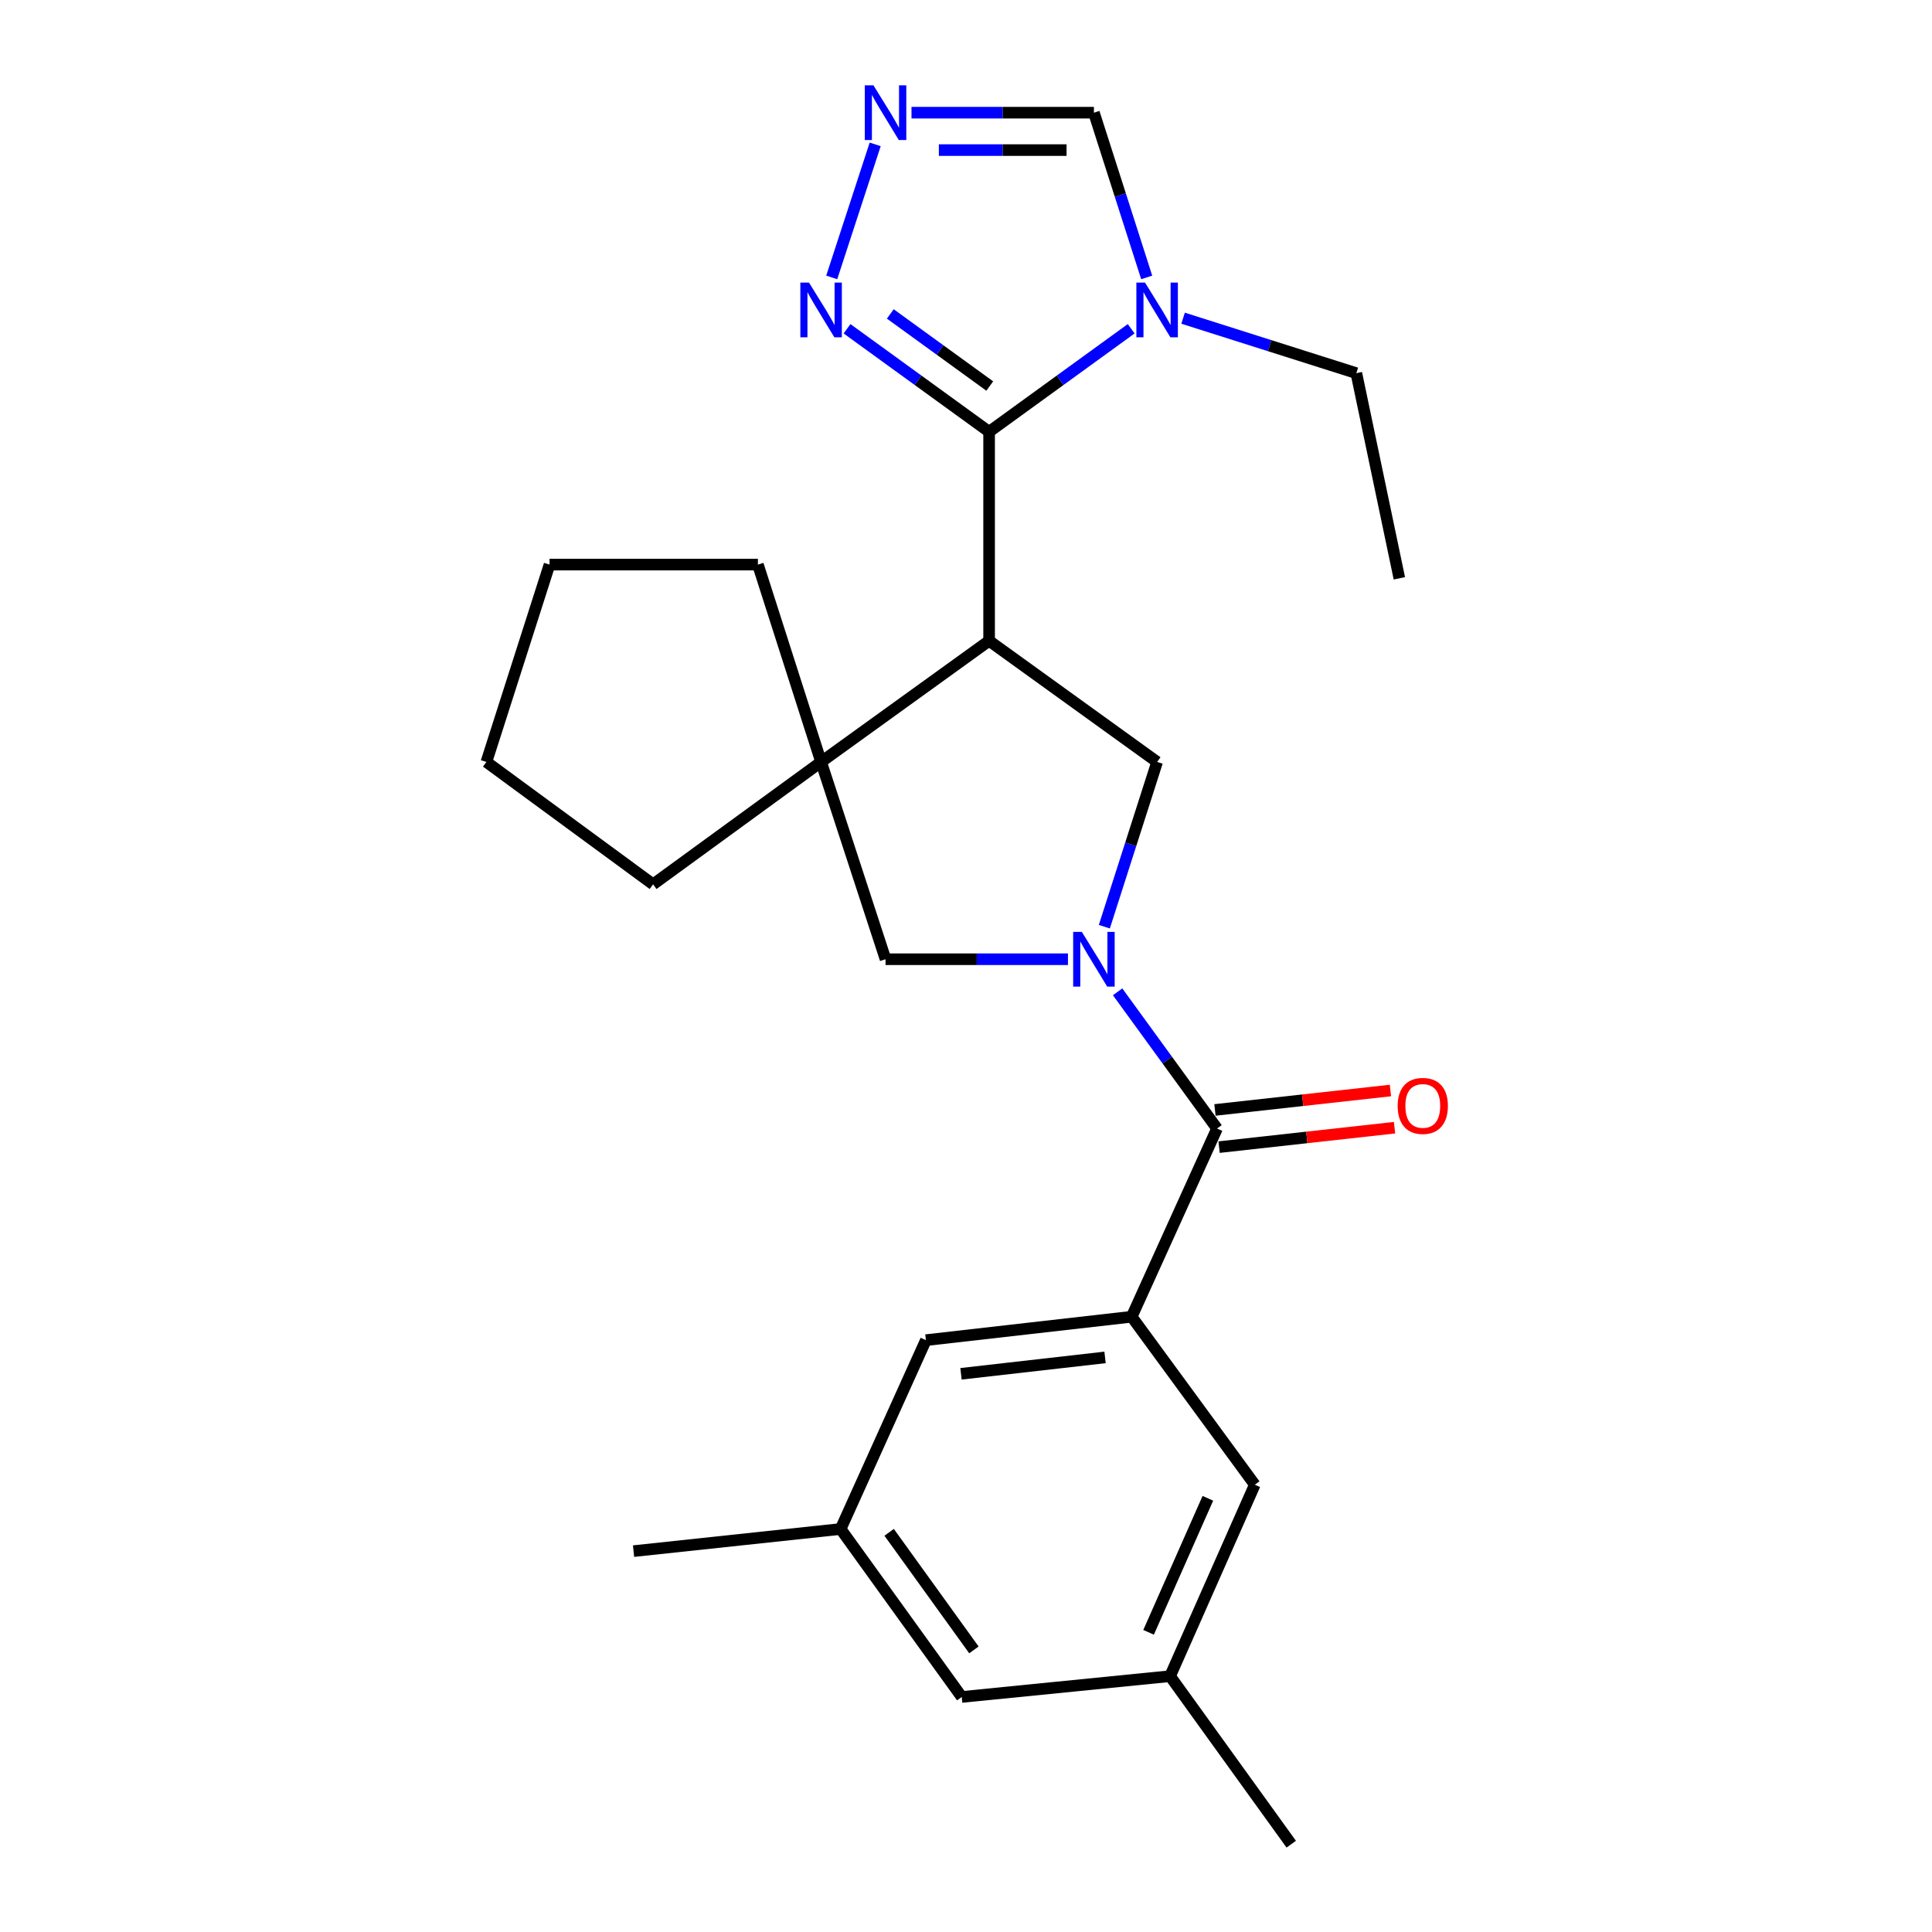 <?xml version='1.0' encoding='iso-8859-1'?>
<svg version='1.1' baseProfile='full'
              xmlns='http://www.w3.org/2000/svg'
                      xmlns:rdkit='http://www.rdkit.org/xml'
                      xmlns:xlink='http://www.w3.org/1999/xlink'
                  xml:space='preserve'
width='1000px' height='1000px' viewBox='0 0 1000 1000'>
<!-- END OF HEADER -->
<rect style='opacity:1.0;fill:#FFFFFF;stroke:none' width='1000' height='1000' x='0' y='0'> </rect>
<path class='bond-2' d='M 578.477,513.364 L 604.203,548.745' style='fill:none;fill-rule:evenodd;stroke:#0000FF;stroke-width:6px;stroke-linecap:butt;stroke-linejoin:miter;stroke-opacity:1' />
<path class='bond-2' d='M 604.203,548.745 L 629.929,584.127' style='fill:none;fill-rule:evenodd;stroke:#000000;stroke-width:6px;stroke-linecap:butt;stroke-linejoin:miter;stroke-opacity:1' />
<path class='bond-4' d='M 571.607,479.654 L 585.266,437.019' style='fill:none;fill-rule:evenodd;stroke:#0000FF;stroke-width:6px;stroke-linecap:butt;stroke-linejoin:miter;stroke-opacity:1' />
<path class='bond-4' d='M 585.266,437.019 L 598.925,394.383' style='fill:none;fill-rule:evenodd;stroke:#000000;stroke-width:6px;stroke-linecap:butt;stroke-linejoin:miter;stroke-opacity:1' />
<path class='bond-9' d='M 552.775,496.495 L 505.565,496.495' style='fill:none;fill-rule:evenodd;stroke:#0000FF;stroke-width:6px;stroke-linecap:butt;stroke-linejoin:miter;stroke-opacity:1' />
<path class='bond-9' d='M 505.565,496.495 L 458.355,496.495' style='fill:none;fill-rule:evenodd;stroke:#000000;stroke-width:6px;stroke-linecap:butt;stroke-linejoin:miter;stroke-opacity:1' />
<path class='bond-0' d='M 511.961,331.677 L 598.925,394.383' style='fill:none;fill-rule:evenodd;stroke:#000000;stroke-width:6px;stroke-linecap:butt;stroke-linejoin:miter;stroke-opacity:1' />
<path class='bond-1' d='M 511.961,331.677 L 511.961,223.487' style='fill:none;fill-rule:evenodd;stroke:#000000;stroke-width:6px;stroke-linecap:butt;stroke-linejoin:miter;stroke-opacity:1' />
<path class='bond-25' d='M 511.961,331.677 L 424.996,394.383' style='fill:none;fill-rule:evenodd;stroke:#000000;stroke-width:6px;stroke-linecap:butt;stroke-linejoin:miter;stroke-opacity:1' />
<path class='bond-3' d='M 511.961,223.487 L 548.73,196.829' style='fill:none;fill-rule:evenodd;stroke:#000000;stroke-width:6px;stroke-linecap:butt;stroke-linejoin:miter;stroke-opacity:1' />
<path class='bond-3' d='M 548.73,196.829 L 585.5,170.17' style='fill:none;fill-rule:evenodd;stroke:#0000FF;stroke-width:6px;stroke-linecap:butt;stroke-linejoin:miter;stroke-opacity:1' />
<path class='bond-6' d='M 511.961,223.487 L 475.191,196.829' style='fill:none;fill-rule:evenodd;stroke:#000000;stroke-width:6px;stroke-linecap:butt;stroke-linejoin:miter;stroke-opacity:1' />
<path class='bond-6' d='M 475.191,196.829 L 438.421,170.17' style='fill:none;fill-rule:evenodd;stroke:#0000FF;stroke-width:6px;stroke-linecap:butt;stroke-linejoin:miter;stroke-opacity:1' />
<path class='bond-6' d='M 512.296,199.813 L 486.557,181.152' style='fill:none;fill-rule:evenodd;stroke:#000000;stroke-width:6px;stroke-linecap:butt;stroke-linejoin:miter;stroke-opacity:1' />
<path class='bond-6' d='M 486.557,181.152 L 460.818,162.491' style='fill:none;fill-rule:evenodd;stroke:#0000FF;stroke-width:6px;stroke-linecap:butt;stroke-linejoin:miter;stroke-opacity:1' />
<path class='bond-7' d='M 629.929,584.127 L 585.758,681.538' style='fill:none;fill-rule:evenodd;stroke:#000000;stroke-width:6px;stroke-linecap:butt;stroke-linejoin:miter;stroke-opacity:1' />
<path class='bond-13' d='M 630.994,593.75 L 676.405,588.723' style='fill:none;fill-rule:evenodd;stroke:#000000;stroke-width:6px;stroke-linecap:butt;stroke-linejoin:miter;stroke-opacity:1' />
<path class='bond-13' d='M 676.405,588.723 L 721.816,583.695' style='fill:none;fill-rule:evenodd;stroke:#FF0000;stroke-width:6px;stroke-linecap:butt;stroke-linejoin:miter;stroke-opacity:1' />
<path class='bond-13' d='M 628.864,574.504 L 674.275,569.476' style='fill:none;fill-rule:evenodd;stroke:#000000;stroke-width:6px;stroke-linecap:butt;stroke-linejoin:miter;stroke-opacity:1' />
<path class='bond-13' d='M 674.275,569.476 L 719.686,564.449' style='fill:none;fill-rule:evenodd;stroke:#FF0000;stroke-width:6px;stroke-linecap:butt;stroke-linejoin:miter;stroke-opacity:1' />
<path class='bond-10' d='M 593.53,143.596 L 579.871,100.96' style='fill:none;fill-rule:evenodd;stroke:#0000FF;stroke-width:6px;stroke-linecap:butt;stroke-linejoin:miter;stroke-opacity:1' />
<path class='bond-10' d='M 579.871,100.96 L 566.211,58.325' style='fill:none;fill-rule:evenodd;stroke:#000000;stroke-width:6px;stroke-linecap:butt;stroke-linejoin:miter;stroke-opacity:1' />
<path class='bond-17' d='M 612.37,164.702 L 657.204,178.926' style='fill:none;fill-rule:evenodd;stroke:#0000FF;stroke-width:6px;stroke-linecap:butt;stroke-linejoin:miter;stroke-opacity:1' />
<path class='bond-17' d='M 657.204,178.926 L 702.038,193.15' style='fill:none;fill-rule:evenodd;stroke:#000000;stroke-width:6px;stroke-linecap:butt;stroke-linejoin:miter;stroke-opacity:1' />
<path class='bond-5' d='M 424.996,394.383 L 458.355,496.495' style='fill:none;fill-rule:evenodd;stroke:#000000;stroke-width:6px;stroke-linecap:butt;stroke-linejoin:miter;stroke-opacity:1' />
<path class='bond-18' d='M 424.996,394.383 L 392.292,292.239' style='fill:none;fill-rule:evenodd;stroke:#000000;stroke-width:6px;stroke-linecap:butt;stroke-linejoin:miter;stroke-opacity:1' />
<path class='bond-19' d='M 424.996,394.383 L 338.041,457.735' style='fill:none;fill-rule:evenodd;stroke:#000000;stroke-width:6px;stroke-linecap:butt;stroke-linejoin:miter;stroke-opacity:1' />
<path class='bond-8' d='M 430.499,143.591 L 452.996,74.727' style='fill:none;fill-rule:evenodd;stroke:#0000FF;stroke-width:6px;stroke-linecap:butt;stroke-linejoin:miter;stroke-opacity:1' />
<path class='bond-11' d='M 585.758,681.538 L 479.247,693.661' style='fill:none;fill-rule:evenodd;stroke:#000000;stroke-width:6px;stroke-linecap:butt;stroke-linejoin:miter;stroke-opacity:1' />
<path class='bond-11' d='M 571.971,702.596 L 497.413,711.082' style='fill:none;fill-rule:evenodd;stroke:#000000;stroke-width:6px;stroke-linecap:butt;stroke-linejoin:miter;stroke-opacity:1' />
<path class='bond-12' d='M 585.758,681.538 L 649.476,768.492' style='fill:none;fill-rule:evenodd;stroke:#000000;stroke-width:6px;stroke-linecap:butt;stroke-linejoin:miter;stroke-opacity:1' />
<path class='bond-27' d='M 471.792,58.325 L 519.001,58.325' style='fill:none;fill-rule:evenodd;stroke:#0000FF;stroke-width:6px;stroke-linecap:butt;stroke-linejoin:miter;stroke-opacity:1' />
<path class='bond-27' d='M 519.001,58.325 L 566.211,58.325' style='fill:none;fill-rule:evenodd;stroke:#000000;stroke-width:6px;stroke-linecap:butt;stroke-linejoin:miter;stroke-opacity:1' />
<path class='bond-27' d='M 485.955,77.689 L 519.001,77.689' style='fill:none;fill-rule:evenodd;stroke:#0000FF;stroke-width:6px;stroke-linecap:butt;stroke-linejoin:miter;stroke-opacity:1' />
<path class='bond-27' d='M 519.001,77.689 L 552.048,77.689' style='fill:none;fill-rule:evenodd;stroke:#000000;stroke-width:6px;stroke-linecap:butt;stroke-linejoin:miter;stroke-opacity:1' />
<path class='bond-14' d='M 479.247,693.661 L 435.108,791.406' style='fill:none;fill-rule:evenodd;stroke:#000000;stroke-width:6px;stroke-linecap:butt;stroke-linejoin:miter;stroke-opacity:1' />
<path class='bond-15' d='M 649.476,768.492 L 605.638,867.581' style='fill:none;fill-rule:evenodd;stroke:#000000;stroke-width:6px;stroke-linecap:butt;stroke-linejoin:miter;stroke-opacity:1' />
<path class='bond-15' d='M 625.192,775.521 L 594.506,844.883' style='fill:none;fill-rule:evenodd;stroke:#000000;stroke-width:6px;stroke-linecap:butt;stroke-linejoin:miter;stroke-opacity:1' />
<path class='bond-21' d='M 435.108,791.406 L 327.929,802.862' style='fill:none;fill-rule:evenodd;stroke:#000000;stroke-width:6px;stroke-linecap:butt;stroke-linejoin:miter;stroke-opacity:1' />
<path class='bond-28' d='M 435.108,791.406 L 497.793,878.349' style='fill:none;fill-rule:evenodd;stroke:#000000;stroke-width:6px;stroke-linecap:butt;stroke-linejoin:miter;stroke-opacity:1' />
<path class='bond-28' d='M 460.218,793.123 L 504.097,853.983' style='fill:none;fill-rule:evenodd;stroke:#000000;stroke-width:6px;stroke-linecap:butt;stroke-linejoin:miter;stroke-opacity:1' />
<path class='bond-16' d='M 605.638,867.581 L 497.793,878.349' style='fill:none;fill-rule:evenodd;stroke:#000000;stroke-width:6px;stroke-linecap:butt;stroke-linejoin:miter;stroke-opacity:1' />
<path class='bond-20' d='M 605.638,867.581 L 668.345,954.545' style='fill:none;fill-rule:evenodd;stroke:#000000;stroke-width:6px;stroke-linecap:butt;stroke-linejoin:miter;stroke-opacity:1' />
<path class='bond-22' d='M 702.038,193.15 L 724.306,299.329' style='fill:none;fill-rule:evenodd;stroke:#000000;stroke-width:6px;stroke-linecap:butt;stroke-linejoin:miter;stroke-opacity:1' />
<path class='bond-23' d='M 392.292,292.239 L 284.436,292.239' style='fill:none;fill-rule:evenodd;stroke:#000000;stroke-width:6px;stroke-linecap:butt;stroke-linejoin:miter;stroke-opacity:1' />
<path class='bond-24' d='M 338.041,457.735 L 251.754,394.383' style='fill:none;fill-rule:evenodd;stroke:#000000;stroke-width:6px;stroke-linecap:butt;stroke-linejoin:miter;stroke-opacity:1' />
<path class='bond-26' d='M 284.436,292.239 L 251.754,394.383' style='fill:none;fill-rule:evenodd;stroke:#000000;stroke-width:6px;stroke-linecap:butt;stroke-linejoin:miter;stroke-opacity:1' />
<path  class='atom-0' d='M 559.951 482.335
L 569.231 497.335
Q 570.151 498.815, 571.631 501.495
Q 573.111 504.175, 573.191 504.335
L 573.191 482.335
L 576.951 482.335
L 576.951 510.655
L 573.071 510.655
L 563.111 494.255
Q 561.951 492.335, 560.711 490.135
Q 559.511 487.935, 559.151 487.255
L 559.151 510.655
L 555.471 510.655
L 555.471 482.335
L 559.951 482.335
' fill='#0000FF'/>
<path  class='atom-4' d='M 592.665 146.276
L 601.945 161.276
Q 602.865 162.756, 604.345 165.436
Q 605.825 168.116, 605.905 168.276
L 605.905 146.276
L 609.665 146.276
L 609.665 174.596
L 605.785 174.596
L 595.825 158.196
Q 594.665 156.276, 593.425 154.076
Q 592.225 151.876, 591.865 151.196
L 591.865 174.596
L 588.185 174.596
L 588.185 146.276
L 592.665 146.276
' fill='#0000FF'/>
<path  class='atom-7' d='M 418.736 146.276
L 428.016 161.276
Q 428.936 162.756, 430.416 165.436
Q 431.896 168.116, 431.976 168.276
L 431.976 146.276
L 435.736 146.276
L 435.736 174.596
L 431.856 174.596
L 421.896 158.196
Q 420.736 156.276, 419.496 154.076
Q 418.296 151.876, 417.936 151.196
L 417.936 174.596
L 414.256 174.596
L 414.256 146.276
L 418.736 146.276
' fill='#0000FF'/>
<path  class='atom-9' d='M 452.095 44.165
L 461.375 59.165
Q 462.295 60.645, 463.775 63.325
Q 465.255 66.005, 465.335 66.165
L 465.335 44.165
L 469.095 44.165
L 469.095 72.485
L 465.215 72.485
L 455.255 56.085
Q 454.095 54.165, 452.855 51.965
Q 451.655 49.765, 451.295 49.085
L 451.295 72.485
L 447.615 72.485
L 447.615 44.165
L 452.095 44.165
' fill='#0000FF'/>
<path  class='atom-14' d='M 723.43 572.417
Q 723.43 565.617, 726.79 561.817
Q 730.15 558.017, 736.43 558.017
Q 742.71 558.017, 746.07 561.817
Q 749.43 565.617, 749.43 572.417
Q 749.43 579.297, 746.03 583.217
Q 742.63 587.097, 736.43 587.097
Q 730.19 587.097, 726.79 583.217
Q 723.43 579.337, 723.43 572.417
M 736.43 583.897
Q 740.75 583.897, 743.07 581.017
Q 745.43 578.097, 745.43 572.417
Q 745.43 566.857, 743.07 564.057
Q 740.75 561.217, 736.43 561.217
Q 732.11 561.217, 729.75 564.017
Q 727.43 566.817, 727.43 572.417
Q 727.43 578.137, 729.75 581.017
Q 732.11 583.897, 736.43 583.897
' fill='#FF0000'/>
</svg>
